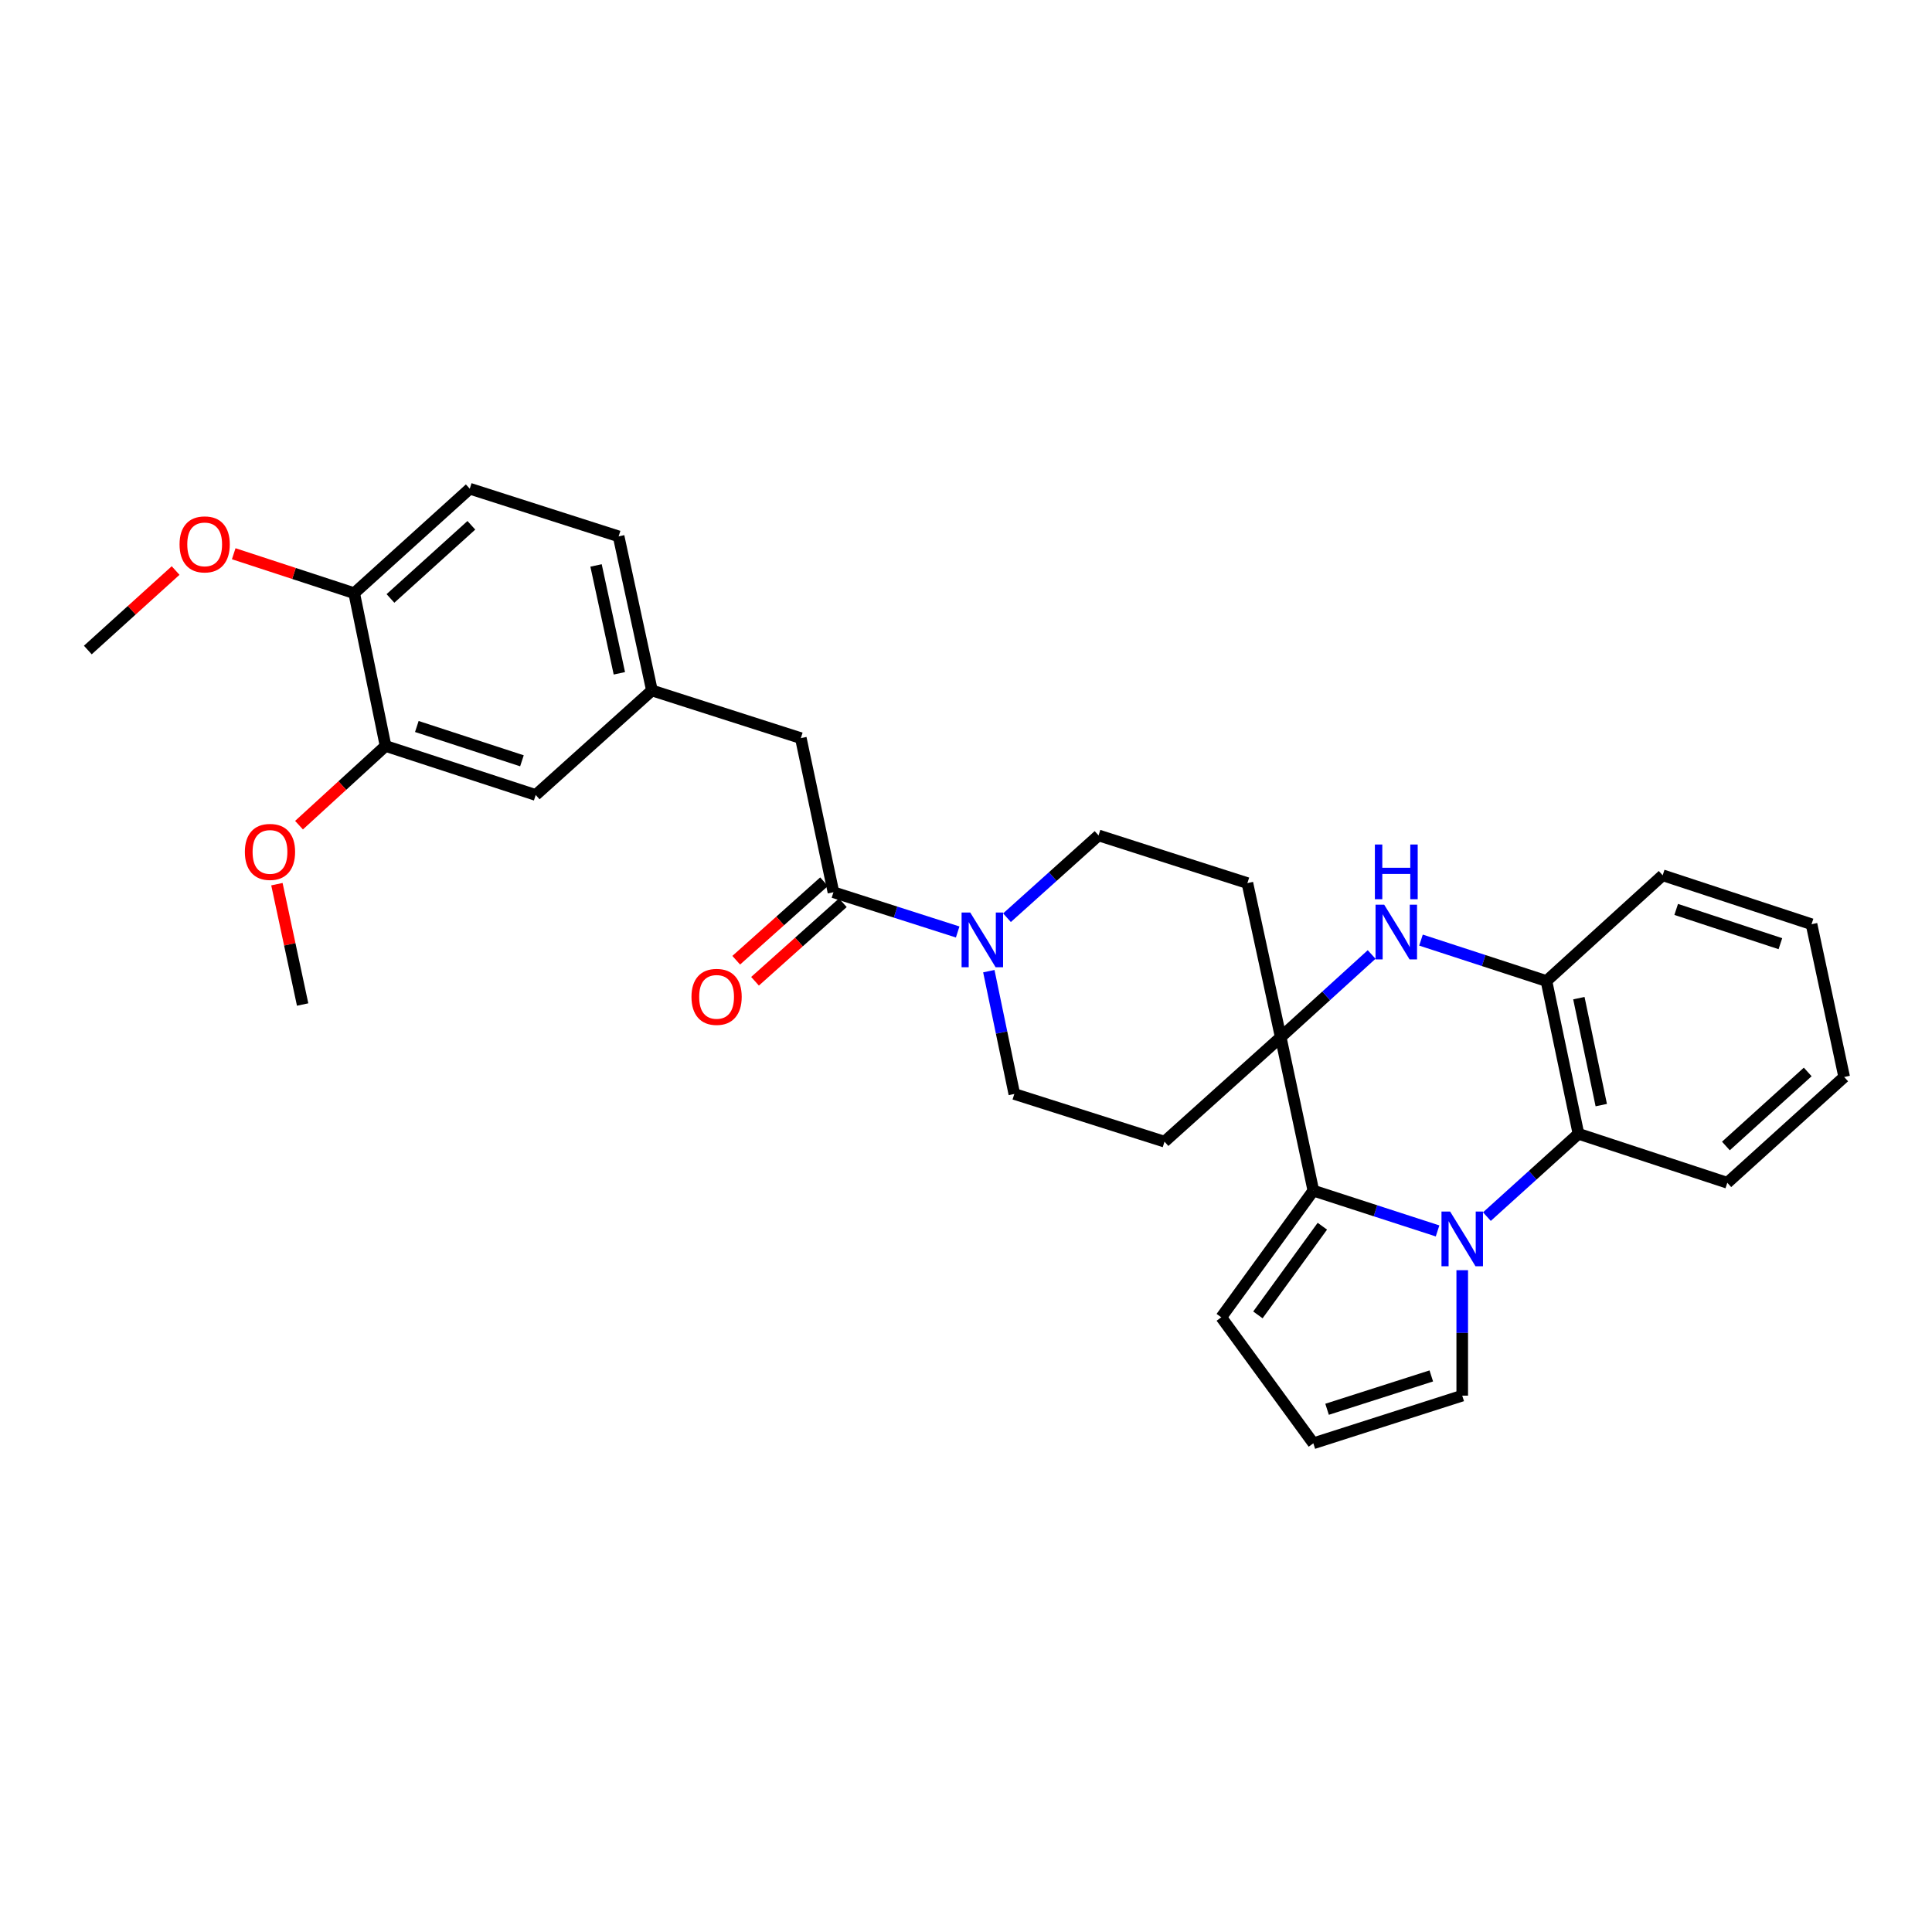 <?xml version='1.0' encoding='iso-8859-1'?>
<svg version='1.1' baseProfile='full'
              xmlns='http://www.w3.org/2000/svg'
                      xmlns:rdkit='http://www.rdkit.org/xml'
                      xmlns:xlink='http://www.w3.org/1999/xlink'
                  xml:space='preserve'
width='1000px' height='1000px' viewBox='0 0 1000 1000'>
<!-- END OF HEADER -->
<rect style='opacity:1.0;fill:#FFFFFF;stroke:none' width='1000' height='1000' x='0' y='0'> </rect>
<path class='bond-1' d='M 744.083,637.123 L 711.933,626.695' style='fill:none;fill-rule:evenodd;stroke:#0000FF;stroke-width:6px;stroke-linecap:butt;stroke-linejoin:miter;stroke-opacity:1' />
<path class='bond-1' d='M 711.933,626.695 L 679.783,616.267' style='fill:none;fill-rule:evenodd;stroke:#000000;stroke-width:6px;stroke-linecap:butt;stroke-linejoin:miter;stroke-opacity:1' />
<path class='bond-3' d='M 769.616,629.716 L 793.311,608.287' style='fill:none;fill-rule:evenodd;stroke:#0000FF;stroke-width:6px;stroke-linecap:butt;stroke-linejoin:miter;stroke-opacity:1' />
<path class='bond-3' d='M 793.311,608.287 L 817.006,586.857' style='fill:none;fill-rule:evenodd;stroke:#000000;stroke-width:6px;stroke-linecap:butt;stroke-linejoin:miter;stroke-opacity:1' />
<path class='bond-9' d='M 756.849,657.451 L 756.849,689.918' style='fill:none;fill-rule:evenodd;stroke:#0000FF;stroke-width:6px;stroke-linecap:butt;stroke-linejoin:miter;stroke-opacity:1' />
<path class='bond-9' d='M 756.849,689.918 L 756.849,722.385' style='fill:none;fill-rule:evenodd;stroke:#000000;stroke-width:6px;stroke-linecap:butt;stroke-linejoin:miter;stroke-opacity:1' />
<path class='bond-0' d='M 662.9,536.849 L 679.783,616.267' style='fill:none;fill-rule:evenodd;stroke:#000000;stroke-width:6px;stroke-linecap:butt;stroke-linejoin:miter;stroke-opacity:1' />
<path class='bond-7' d='M 662.9,536.849 L 645.652,457.09' style='fill:none;fill-rule:evenodd;stroke:#000000;stroke-width:6px;stroke-linecap:butt;stroke-linejoin:miter;stroke-opacity:1' />
<path class='bond-8' d='M 662.9,536.849 L 602.743,590.922' style='fill:none;fill-rule:evenodd;stroke:#000000;stroke-width:6px;stroke-linecap:butt;stroke-linejoin:miter;stroke-opacity:1' />
<path class='bond-31' d='M 662.9,536.849 L 686.428,515.444' style='fill:none;fill-rule:evenodd;stroke:#000000;stroke-width:6px;stroke-linecap:butt;stroke-linejoin:miter;stroke-opacity:1' />
<path class='bond-31' d='M 686.428,515.444 L 709.956,494.038' style='fill:none;fill-rule:evenodd;stroke:#0000FF;stroke-width:6px;stroke-linecap:butt;stroke-linejoin:miter;stroke-opacity:1' />
<path class='bond-10' d='M 679.783,616.267 L 632.128,681.836' style='fill:none;fill-rule:evenodd;stroke:#000000;stroke-width:6px;stroke-linecap:butt;stroke-linejoin:miter;stroke-opacity:1' />
<path class='bond-10' d='M 684.448,634.688 L 651.089,680.586' style='fill:none;fill-rule:evenodd;stroke:#000000;stroke-width:6px;stroke-linecap:butt;stroke-linejoin:miter;stroke-opacity:1' />
<path class='bond-2' d='M 735.501,486.596 L 767.97,497.184' style='fill:none;fill-rule:evenodd;stroke:#0000FF;stroke-width:6px;stroke-linecap:butt;stroke-linejoin:miter;stroke-opacity:1' />
<path class='bond-2' d='M 767.97,497.184 L 800.44,507.772' style='fill:none;fill-rule:evenodd;stroke:#000000;stroke-width:6px;stroke-linecap:butt;stroke-linejoin:miter;stroke-opacity:1' />
<path class='bond-6' d='M 817.006,586.857 L 800.44,507.772' style='fill:none;fill-rule:evenodd;stroke:#000000;stroke-width:6px;stroke-linecap:butt;stroke-linejoin:miter;stroke-opacity:1' />
<path class='bond-6' d='M 828.814,572.001 L 817.218,516.641' style='fill:none;fill-rule:evenodd;stroke:#000000;stroke-width:6px;stroke-linecap:butt;stroke-linejoin:miter;stroke-opacity:1' />
<path class='bond-24' d='M 817.006,586.857 L 894.047,612.202' style='fill:none;fill-rule:evenodd;stroke:#000000;stroke-width:6px;stroke-linecap:butt;stroke-linejoin:miter;stroke-opacity:1' />
<path class='bond-4' d='M 511.816,502.672 L 518.414,534.453' style='fill:none;fill-rule:evenodd;stroke:#0000FF;stroke-width:6px;stroke-linecap:butt;stroke-linejoin:miter;stroke-opacity:1' />
<path class='bond-4' d='M 518.414,534.453 L 525.012,566.234' style='fill:none;fill-rule:evenodd;stroke:#000000;stroke-width:6px;stroke-linecap:butt;stroke-linejoin:miter;stroke-opacity:1' />
<path class='bond-5' d='M 495.691,482.392 L 463.54,472.106' style='fill:none;fill-rule:evenodd;stroke:#0000FF;stroke-width:6px;stroke-linecap:butt;stroke-linejoin:miter;stroke-opacity:1' />
<path class='bond-5' d='M 463.54,472.106 L 431.389,461.82' style='fill:none;fill-rule:evenodd;stroke:#000000;stroke-width:6px;stroke-linecap:butt;stroke-linejoin:miter;stroke-opacity:1' />
<path class='bond-33' d='M 521.216,475.006 L 544.914,453.709' style='fill:none;fill-rule:evenodd;stroke:#0000FF;stroke-width:6px;stroke-linecap:butt;stroke-linejoin:miter;stroke-opacity:1' />
<path class='bond-33' d='M 544.914,453.709 L 568.611,432.411' style='fill:none;fill-rule:evenodd;stroke:#000000;stroke-width:6px;stroke-linecap:butt;stroke-linejoin:miter;stroke-opacity:1' />
<path class='bond-12' d='M 431.389,461.82 L 414.506,382.062' style='fill:none;fill-rule:evenodd;stroke:#000000;stroke-width:6px;stroke-linecap:butt;stroke-linejoin:miter;stroke-opacity:1' />
<path class='bond-16' d='M 426.522,456.377 L 403.795,476.696' style='fill:none;fill-rule:evenodd;stroke:#000000;stroke-width:6px;stroke-linecap:butt;stroke-linejoin:miter;stroke-opacity:1' />
<path class='bond-16' d='M 403.795,476.696 L 381.068,497.014' style='fill:none;fill-rule:evenodd;stroke:#FF0000;stroke-width:6px;stroke-linecap:butt;stroke-linejoin:miter;stroke-opacity:1' />
<path class='bond-16' d='M 436.255,467.264 L 413.528,487.582' style='fill:none;fill-rule:evenodd;stroke:#000000;stroke-width:6px;stroke-linecap:butt;stroke-linejoin:miter;stroke-opacity:1' />
<path class='bond-16' d='M 413.528,487.582 L 390.801,507.901' style='fill:none;fill-rule:evenodd;stroke:#FF0000;stroke-width:6px;stroke-linecap:butt;stroke-linejoin:miter;stroke-opacity:1' />
<path class='bond-25' d='M 800.44,507.772 L 860.597,453.042' style='fill:none;fill-rule:evenodd;stroke:#000000;stroke-width:6px;stroke-linecap:butt;stroke-linejoin:miter;stroke-opacity:1' />
<path class='bond-14' d='M 645.652,457.09 L 568.611,432.411' style='fill:none;fill-rule:evenodd;stroke:#000000;stroke-width:6px;stroke-linecap:butt;stroke-linejoin:miter;stroke-opacity:1' />
<path class='bond-15' d='M 602.743,590.922 L 525.012,566.234' style='fill:none;fill-rule:evenodd;stroke:#000000;stroke-width:6px;stroke-linecap:butt;stroke-linejoin:miter;stroke-opacity:1' />
<path class='bond-13' d='M 756.849,722.385 L 679.783,747.048' style='fill:none;fill-rule:evenodd;stroke:#000000;stroke-width:6px;stroke-linecap:butt;stroke-linejoin:miter;stroke-opacity:1' />
<path class='bond-13' d='M 740.838,712.176 L 686.892,729.44' style='fill:none;fill-rule:evenodd;stroke:#000000;stroke-width:6px;stroke-linecap:butt;stroke-linejoin:miter;stroke-opacity:1' />
<path class='bond-30' d='M 632.128,681.836 L 679.783,747.048' style='fill:none;fill-rule:evenodd;stroke:#000000;stroke-width:6px;stroke-linecap:butt;stroke-linejoin:miter;stroke-opacity:1' />
<path class='bond-11' d='M 199.56,386.11 L 277.283,411.479' style='fill:none;fill-rule:evenodd;stroke:#000000;stroke-width:6px;stroke-linecap:butt;stroke-linejoin:miter;stroke-opacity:1' />
<path class='bond-11' d='M 215.75,376.033 L 270.156,393.791' style='fill:none;fill-rule:evenodd;stroke:#000000;stroke-width:6px;stroke-linecap:butt;stroke-linejoin:miter;stroke-opacity:1' />
<path class='bond-22' d='M 199.56,386.11 L 177.166,406.61' style='fill:none;fill-rule:evenodd;stroke:#000000;stroke-width:6px;stroke-linecap:butt;stroke-linejoin:miter;stroke-opacity:1' />
<path class='bond-22' d='M 177.166,406.61 L 154.771,427.109' style='fill:none;fill-rule:evenodd;stroke:#FF0000;stroke-width:6px;stroke-linecap:butt;stroke-linejoin:miter;stroke-opacity:1' />
<path class='bond-34' d='M 199.56,386.11 L 183.334,307.033' style='fill:none;fill-rule:evenodd;stroke:#000000;stroke-width:6px;stroke-linecap:butt;stroke-linejoin:miter;stroke-opacity:1' />
<path class='bond-19' d='M 414.506,382.062 L 337.44,357.382' style='fill:none;fill-rule:evenodd;stroke:#000000;stroke-width:6px;stroke-linecap:butt;stroke-linejoin:miter;stroke-opacity:1' />
<path class='bond-17' d='M 183.334,307.033 L 243.151,252.952' style='fill:none;fill-rule:evenodd;stroke:#000000;stroke-width:6px;stroke-linecap:butt;stroke-linejoin:miter;stroke-opacity:1' />
<path class='bond-17' d='M 202.101,309.753 L 243.973,271.896' style='fill:none;fill-rule:evenodd;stroke:#000000;stroke-width:6px;stroke-linecap:butt;stroke-linejoin:miter;stroke-opacity:1' />
<path class='bond-23' d='M 183.334,307.033 L 152.154,296.822' style='fill:none;fill-rule:evenodd;stroke:#000000;stroke-width:6px;stroke-linecap:butt;stroke-linejoin:miter;stroke-opacity:1' />
<path class='bond-23' d='M 152.154,296.822 L 120.973,286.612' style='fill:none;fill-rule:evenodd;stroke:#FF0000;stroke-width:6px;stroke-linecap:butt;stroke-linejoin:miter;stroke-opacity:1' />
<path class='bond-18' d='M 277.283,411.479 L 337.44,357.382' style='fill:none;fill-rule:evenodd;stroke:#000000;stroke-width:6px;stroke-linecap:butt;stroke-linejoin:miter;stroke-opacity:1' />
<path class='bond-21' d='M 337.44,357.382 L 320.2,277.623' style='fill:none;fill-rule:evenodd;stroke:#000000;stroke-width:6px;stroke-linecap:butt;stroke-linejoin:miter;stroke-opacity:1' />
<path class='bond-21' d='M 320.581,348.504 L 308.513,292.673' style='fill:none;fill-rule:evenodd;stroke:#000000;stroke-width:6px;stroke-linecap:butt;stroke-linejoin:miter;stroke-opacity:1' />
<path class='bond-20' d='M 243.151,252.952 L 320.2,277.623' style='fill:none;fill-rule:evenodd;stroke:#000000;stroke-width:6px;stroke-linecap:butt;stroke-linejoin:miter;stroke-opacity:1' />
<path class='bond-26' d='M 143.33,457.646 L 149.986,488.794' style='fill:none;fill-rule:evenodd;stroke:#FF0000;stroke-width:6px;stroke-linecap:butt;stroke-linejoin:miter;stroke-opacity:1' />
<path class='bond-26' d='M 149.986,488.794 L 156.643,519.942' style='fill:none;fill-rule:evenodd;stroke:#000000;stroke-width:6px;stroke-linecap:butt;stroke-linejoin:miter;stroke-opacity:1' />
<path class='bond-27' d='M 90.897,295.306 L 68.176,315.878' style='fill:none;fill-rule:evenodd;stroke:#FF0000;stroke-width:6px;stroke-linecap:butt;stroke-linejoin:miter;stroke-opacity:1' />
<path class='bond-27' d='M 68.176,315.878 L 45.455,336.451' style='fill:none;fill-rule:evenodd;stroke:#000000;stroke-width:6px;stroke-linecap:butt;stroke-linejoin:miter;stroke-opacity:1' />
<path class='bond-28' d='M 894.047,612.202 L 954.545,557.456' style='fill:none;fill-rule:evenodd;stroke:#000000;stroke-width:6px;stroke-linecap:butt;stroke-linejoin:miter;stroke-opacity:1' />
<path class='bond-28' d='M 893.323,593.162 L 935.672,554.84' style='fill:none;fill-rule:evenodd;stroke:#000000;stroke-width:6px;stroke-linecap:butt;stroke-linejoin:miter;stroke-opacity:1' />
<path class='bond-32' d='M 860.597,453.042 L 937.646,478.379' style='fill:none;fill-rule:evenodd;stroke:#000000;stroke-width:6px;stroke-linecap:butt;stroke-linejoin:miter;stroke-opacity:1' />
<path class='bond-32' d='M 867.593,470.715 L 921.527,488.451' style='fill:none;fill-rule:evenodd;stroke:#000000;stroke-width:6px;stroke-linecap:butt;stroke-linejoin:miter;stroke-opacity:1' />
<path class='bond-29' d='M 954.545,557.456 L 937.646,478.379' style='fill:none;fill-rule:evenodd;stroke:#000000;stroke-width:6px;stroke-linecap:butt;stroke-linejoin:miter;stroke-opacity:1' />
<path  class='atom-0' d='M 750.589 627.103
L 759.869 642.103
Q 760.789 643.583, 762.269 646.263
Q 763.749 648.943, 763.829 649.103
L 763.829 627.103
L 767.589 627.103
L 767.589 655.423
L 763.709 655.423
L 753.749 639.023
Q 752.589 637.103, 751.349 634.903
Q 750.149 632.703, 749.789 632.023
L 749.789 655.423
L 746.109 655.423
L 746.109 627.103
L 750.589 627.103
' fill='#0000FF'/>
<path  class='atom-3' d='M 716.457 468.267
L 725.737 483.267
Q 726.657 484.747, 728.137 487.427
Q 729.617 490.107, 729.697 490.267
L 729.697 468.267
L 733.457 468.267
L 733.457 496.587
L 729.577 496.587
L 719.617 480.187
Q 718.457 478.267, 717.217 476.067
Q 716.017 473.867, 715.657 473.187
L 715.657 496.587
L 711.977 496.587
L 711.977 468.267
L 716.457 468.267
' fill='#0000FF'/>
<path  class='atom-3' d='M 711.637 437.115
L 715.477 437.115
L 715.477 449.155
L 729.957 449.155
L 729.957 437.115
L 733.797 437.115
L 733.797 465.435
L 729.957 465.435
L 729.957 452.355
L 715.477 452.355
L 715.477 465.435
L 711.637 465.435
L 711.637 437.115
' fill='#0000FF'/>
<path  class='atom-5' d='M 502.194 472.316
L 511.474 487.316
Q 512.394 488.796, 513.874 491.476
Q 515.354 494.156, 515.434 494.316
L 515.434 472.316
L 519.194 472.316
L 519.194 500.636
L 515.314 500.636
L 505.354 484.236
Q 504.194 482.316, 502.954 480.116
Q 501.754 477.916, 501.394 477.236
L 501.394 500.636
L 497.714 500.636
L 497.714 472.316
L 502.194 472.316
' fill='#0000FF'/>
<path  class='atom-17' d='M 357.906 515.973
Q 357.906 509.173, 361.266 505.373
Q 364.626 501.573, 370.906 501.573
Q 377.186 501.573, 380.546 505.373
Q 383.906 509.173, 383.906 515.973
Q 383.906 522.853, 380.506 526.773
Q 377.106 530.653, 370.906 530.653
Q 364.666 530.653, 361.266 526.773
Q 357.906 522.893, 357.906 515.973
M 370.906 527.453
Q 375.226 527.453, 377.546 524.573
Q 379.906 521.653, 379.906 515.973
Q 379.906 510.413, 377.546 507.613
Q 375.226 504.773, 370.906 504.773
Q 366.586 504.773, 364.226 507.573
Q 361.906 510.373, 361.906 515.973
Q 361.906 521.693, 364.226 524.573
Q 366.586 527.453, 370.906 527.453
' fill='#FF0000'/>
<path  class='atom-23' d='M 126.744 440.945
Q 126.744 434.145, 130.104 430.345
Q 133.464 426.545, 139.744 426.545
Q 146.024 426.545, 149.384 430.345
Q 152.744 434.145, 152.744 440.945
Q 152.744 447.825, 149.344 451.745
Q 145.944 455.625, 139.744 455.625
Q 133.504 455.625, 130.104 451.745
Q 126.744 447.865, 126.744 440.945
M 139.744 452.425
Q 144.064 452.425, 146.384 449.545
Q 148.744 446.625, 148.744 440.945
Q 148.744 435.385, 146.384 432.585
Q 144.064 429.745, 139.744 429.745
Q 135.424 429.745, 133.064 432.545
Q 130.744 435.345, 130.744 440.945
Q 130.744 446.665, 133.064 449.545
Q 135.424 452.425, 139.744 452.425
' fill='#FF0000'/>
<path  class='atom-24' d='M 92.937 281.768
Q 92.937 274.968, 96.297 271.168
Q 99.657 267.368, 105.937 267.368
Q 112.217 267.368, 115.577 271.168
Q 118.937 274.968, 118.937 281.768
Q 118.937 288.648, 115.537 292.568
Q 112.137 296.448, 105.937 296.448
Q 99.697 296.448, 96.297 292.568
Q 92.937 288.688, 92.937 281.768
M 105.937 293.248
Q 110.257 293.248, 112.577 290.368
Q 114.937 287.448, 114.937 281.768
Q 114.937 276.208, 112.577 273.408
Q 110.257 270.568, 105.937 270.568
Q 101.617 270.568, 99.257 273.368
Q 96.937 276.168, 96.937 281.768
Q 96.937 287.488, 99.257 290.368
Q 101.617 293.248, 105.937 293.248
' fill='#FF0000'/>
</svg>
